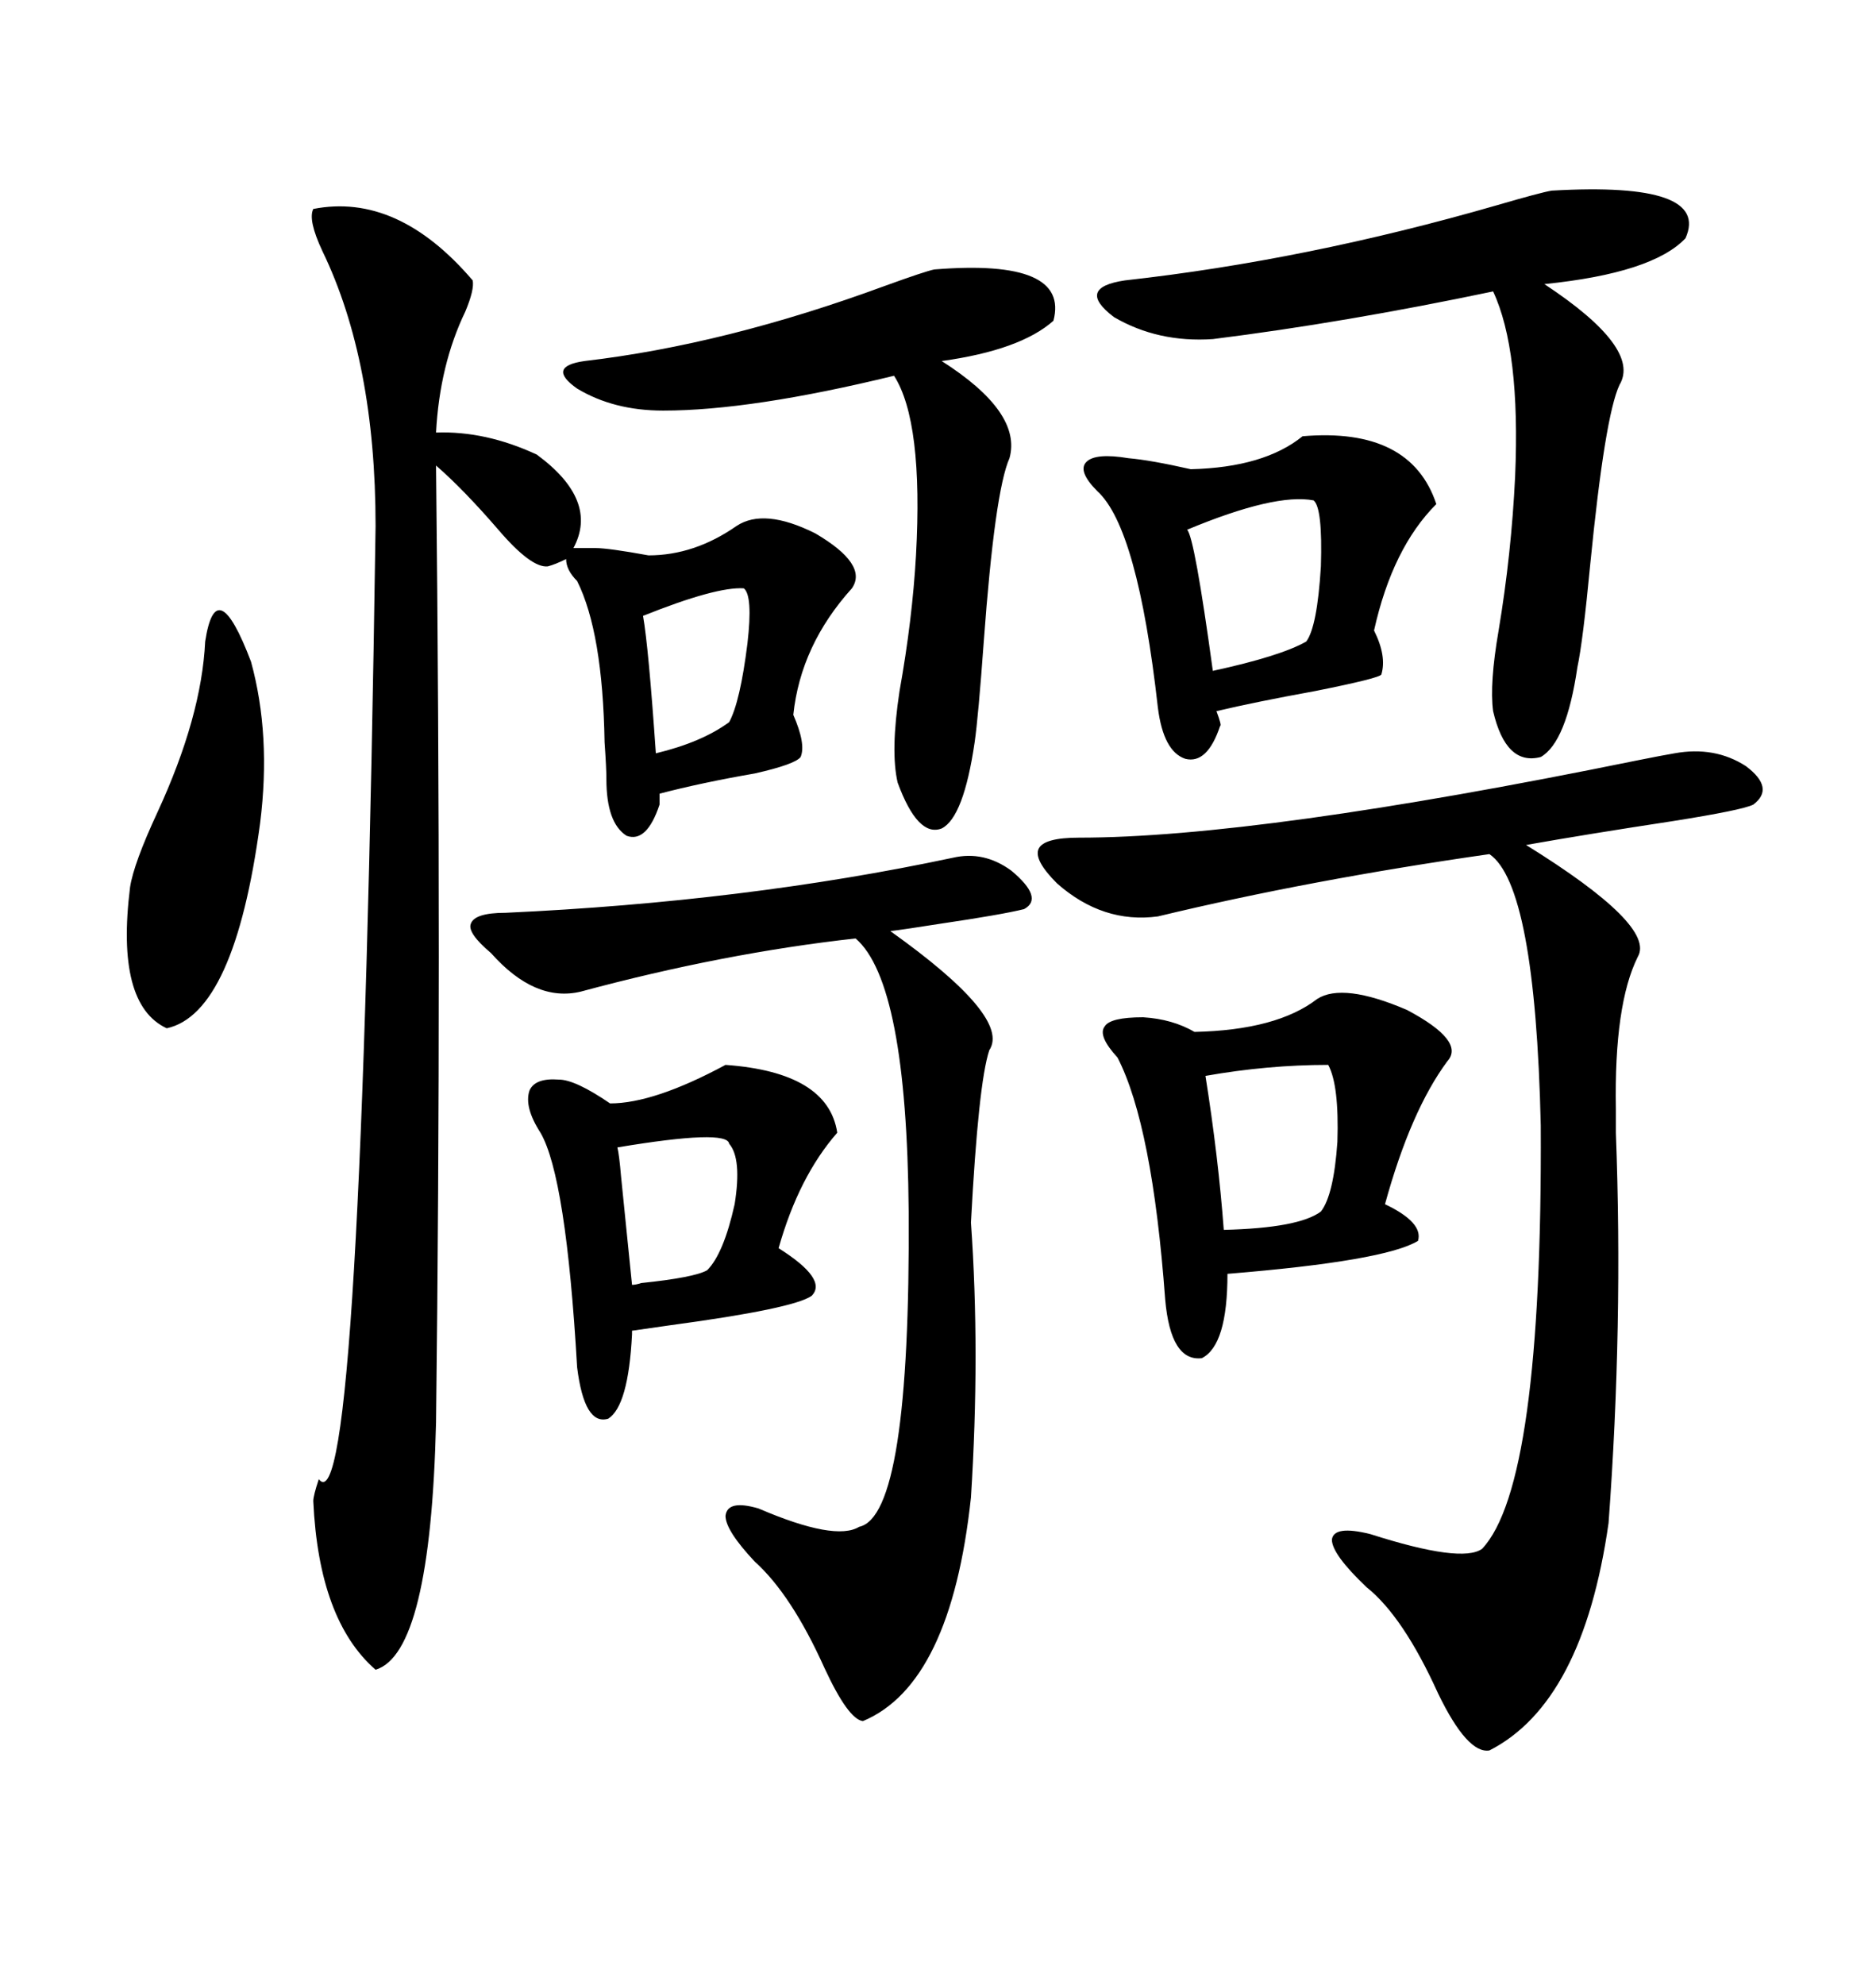 <svg xmlns="http://www.w3.org/2000/svg" xmlns:xlink="http://www.w3.org/1999/xlink" width="300" height="317.285"><path d="M50.10 33.40L50.10 33.40Q63.57 30.76 75.59 44.82L75.59 44.82Q75.88 46.29 74.41 49.80L74.41 49.80Q70.31 58.30 69.73 69.14L69.73 69.14Q77.64 68.85 85.84 72.66L85.84 72.66Q95.80 79.98 91.70 87.60L91.70 87.60L95.21 87.60Q97.27 87.60 103.71 88.77L103.71 88.77Q111.04 88.77 117.77 84.08L117.77 84.08Q122.17 81.15 130.37 85.25L130.37 85.25Q138.87 90.23 136.23 94.04L136.23 94.04Q128.03 103.13 126.86 114.26L126.86 114.26Q128.91 118.95 128.03 121.00L128.03 121.00Q127.15 122.17 120.70 123.63L120.70 123.63Q112.21 125.10 105.47 126.86L105.47 126.86L105.47 128.61Q103.42 134.77 100.20 133.59L100.20 133.59Q96.97 131.54 96.97 124.51L96.97 124.51Q96.97 122.75 96.68 118.65L96.68 118.65Q96.39 101.07 92.29 92.87L92.29 92.87Q90.53 91.11 90.53 89.36L90.53 89.36Q88.77 90.23 87.60 90.53L87.60 90.53Q84.96 90.82 79.69 84.67L79.69 84.67Q74.12 78.22 69.73 74.41L69.73 74.41Q70.61 154.98 69.73 227.34L69.73 227.34Q68.85 264.26 60.06 266.89L60.06 266.89Q50.98 258.98 50.10 239.94L50.10 239.94Q50.10 239.06 50.98 236.43L50.98 236.43Q57.71 245.21 60.06 84.08L60.06 84.08Q60.06 57.71 51.56 40.14L51.56 40.14Q49.22 35.16 50.10 33.40ZM267.77 120.41L267.77 120.41Q274.22 119.24 279.20 122.46L279.20 122.46Q283.89 125.98 280.37 128.61L280.37 128.61Q278.61 129.49 267.48 131.25L267.48 131.25Q254.00 133.30 244.04 135.06L244.04 135.06Q264.84 147.95 261.91 152.93L261.91 152.93Q258.11 160.55 258.40 177.25L258.40 177.25Q258.40 179.88 258.40 181.05L258.40 181.05Q259.57 211.82 257.23 243.46L257.23 243.46Q253.13 272.17 238.18 279.79L238.18 279.79Q234.67 280.37 229.98 270.70L229.98 270.70Q224.41 258.40 218.55 253.71L218.55 253.71Q212.99 248.44 212.99 246.09L212.99 246.09Q213.28 243.75 219.14 245.21L219.14 245.21Q233.79 249.90 237.01 247.56L237.01 247.56Q246.68 237.30 246.39 179.88L246.39 179.88Q245.51 141.50 238.18 136.52L238.18 136.52Q209.47 140.63 185.16 146.48L185.16 146.48Q176.37 147.66 169.04 141.21L169.04 141.21Q165.23 137.40 166.11 135.64L166.11 135.64Q166.99 133.89 172.56 133.89L172.56 133.89Q201.27 133.89 261.62 121.58L261.62 121.58Q266.02 120.70 267.77 120.41ZM152.34 137.11L152.34 137.11Q157.32 135.94 161.72 139.16L161.72 139.16Q166.99 143.55 163.77 145.31L163.77 145.31Q160.25 146.19 150.29 147.66L150.29 147.66Q144.73 148.54 142.38 148.83L142.38 148.83Q161.72 162.60 158.20 167.87L158.20 167.87Q156.45 173.14 155.27 195.41L155.27 195.41Q156.74 216.21 155.27 239.36L155.27 239.36Q152.05 269.24 137.99 275.10L137.99 275.10Q135.64 274.80 131.84 266.60L131.84 266.60Q126.56 254.88 120.70 249.61L120.70 249.61Q116.02 244.63 116.02 242.29L116.02 242.29Q116.31 239.65 121.29 241.11L121.29 241.11Q133.59 246.39 137.40 244.04L137.40 244.04Q145.61 242.29 145.31 193.65L145.31 193.65Q145.02 157.03 136.82 150L136.82 150Q115.72 152.34 92.87 158.50L92.87 158.50Q85.55 160.25 78.52 152.34L78.52 152.34Q74.71 149.12 75.29 147.66L75.29 147.66Q75.88 145.90 80.86 145.90L80.86 145.90Q119.24 144.14 152.34 137.11ZM179.88 44.82L179.88 44.82Q208.89 41.60 239.36 32.81L239.36 32.81Q246.39 30.76 248.14 30.47L248.14 30.47Q273.63 29.00 269.53 38.09L269.53 38.09Q264.26 43.65 246.97 45.41L246.97 45.41Q262.50 55.66 258.98 61.52L258.98 61.52Q256.64 66.50 254.30 90.23L254.30 90.23Q253.13 102.54 252.25 106.64L252.25 106.64Q250.49 118.65 246.39 121.00L246.39 121.00Q240.82 122.46 238.77 113.67L238.77 113.67Q238.18 109.28 239.65 100.78L239.65 100.78Q241.70 88.48 242.29 76.17L242.29 76.17Q243.16 55.96 238.77 46.58L238.77 46.58Q215.04 51.56 193.95 54.20L193.95 54.20Q185.16 54.79 178.13 50.68L178.13 50.68Q171.97 46.00 179.88 44.82ZM210.64 159.67L210.64 159.67Q214.75 157.03 225 161.43L225 161.43Q234.38 166.41 231.45 169.63L231.45 169.63Q225.59 177.54 221.48 192.48L221.48 192.48Q227.64 195.41 226.76 198.34L226.76 198.34Q221.48 201.56 196.29 203.61L196.29 203.61Q196.29 215.04 192.19 217.09L192.19 217.09Q187.21 217.68 186.33 207.71L186.33 207.71Q184.28 179.88 178.71 169.04L178.71 169.04Q175.49 165.53 176.66 164.06L176.66 164.06Q177.54 162.60 182.81 162.60L182.81 162.60Q187.50 162.89 191.02 164.94L191.02 164.94Q204.20 164.65 210.64 159.67ZM93.46 57.71L93.46 57.71Q116.02 55.08 141.50 45.70L141.50 45.70Q147.95 43.36 149.41 43.07L149.41 43.07Q171.09 41.31 168.46 51.27L168.46 51.27Q163.18 55.96 150.59 57.71L150.59 57.71Q163.48 65.92 161.43 73.24L161.43 73.24Q159.08 78.52 157.32 102.54L157.32 102.54Q156.45 114.55 155.86 118.65L155.86 118.65Q154.10 130.66 150.59 132.42L150.59 132.42Q146.78 133.89 143.55 125.10L143.55 125.10Q142.38 120.12 143.85 110.45L143.85 110.45Q145.90 99.02 146.48 88.77L146.48 88.77Q147.66 67.38 142.97 60.06L142.97 60.06Q120.12 65.63 106.05 65.63L106.05 65.63Q98.14 65.63 92.29 62.11L92.29 62.11Q87.30 58.59 93.46 57.71ZM208.30 69.73L208.30 69.73Q225.59 68.26 229.69 80.57L229.69 80.57Q222.66 87.60 219.73 100.78L219.73 100.78Q221.78 104.88 220.90 107.81L220.90 107.81Q220.61 108.40 210.35 110.45L210.35 110.45Q200.68 112.21 194.53 113.67L194.53 113.67Q195.41 116.02 195.12 116.02L195.12 116.02Q193.07 122.17 189.55 121.29L189.55 121.29Q186.04 120.12 185.16 113.09L185.16 113.09Q181.93 84.38 175.49 78.52L175.49 78.52Q172.27 75.29 173.73 73.83L173.73 73.83Q175.20 72.36 180.47 73.24L180.47 73.24Q183.98 73.54 190.43 75L190.43 75Q202.15 74.71 208.30 69.73ZM116.02 170.21L116.02 170.21Q132.42 171.39 133.89 181.05L133.89 181.05Q127.73 188.09 124.51 199.51L124.51 199.51Q132.42 204.49 129.79 207.13L129.79 207.13Q126.86 209.18 107.23 211.82L107.23 211.82Q103.13 212.40 101.07 212.70L101.07 212.70L101.07 213.28Q100.49 224.71 97.27 226.76L97.27 226.76Q93.46 227.93 92.29 218.55L92.29 218.55Q90.53 188.09 86.43 181.05L86.43 181.05Q83.79 176.95 84.67 174.32L84.67 174.32Q85.55 172.27 89.36 172.56L89.36 172.56Q91.99 172.56 97.56 176.37L97.56 176.37Q104.59 176.37 116.02 170.21ZM32.81 102.54L32.81 102.54Q34.57 91.11 40.14 105.76L40.14 105.76Q43.36 117.48 41.60 131.54L41.60 131.54Q37.50 162.01 26.66 164.36L26.66 164.36Q18.46 160.55 20.80 141.80L20.80 141.80Q21.39 137.99 25.20 129.79L25.20 129.79Q32.23 114.55 32.81 102.54ZM192.77 171.97L192.77 171.97Q194.82 184.86 195.70 196.58L195.70 196.58Q207.71 196.29 211.23 193.65L211.23 193.65Q213.28 191.02 213.87 182.52L213.87 182.52Q214.16 173.44 212.40 170.21L212.40 170.21Q202.73 170.21 192.77 171.97ZM189.84 84.67L189.84 84.67Q191.02 85.84 193.95 107.23L193.95 107.23Q204.79 104.88 208.89 102.54L208.89 102.54Q210.64 100.20 211.23 90.53L211.23 90.53Q211.52 81.15 210.06 79.98L210.06 79.98Q203.91 78.81 189.84 84.67ZM98.73 183.40L98.73 183.40Q99.02 184.57 99.32 188.09L99.32 188.09Q100.49 199.51 101.07 205.37L101.07 205.37Q101.66 205.37 102.54 205.08L102.54 205.08Q111.04 204.20 113.09 203.03L113.09 203.03Q115.72 200.39 117.48 192.48L117.48 192.48Q118.65 185.16 116.60 182.81L116.60 182.81Q116.31 180.47 98.73 183.40ZM102.83 98.44L102.83 98.44Q103.71 103.42 104.88 120.41L104.88 120.41Q112.21 118.65 116.60 115.43L116.60 115.43Q118.36 112.21 119.53 102.83L119.53 102.83Q120.41 95.21 118.95 94.04L118.95 94.04Q114.55 93.75 102.83 98.44Z"/></svg>
